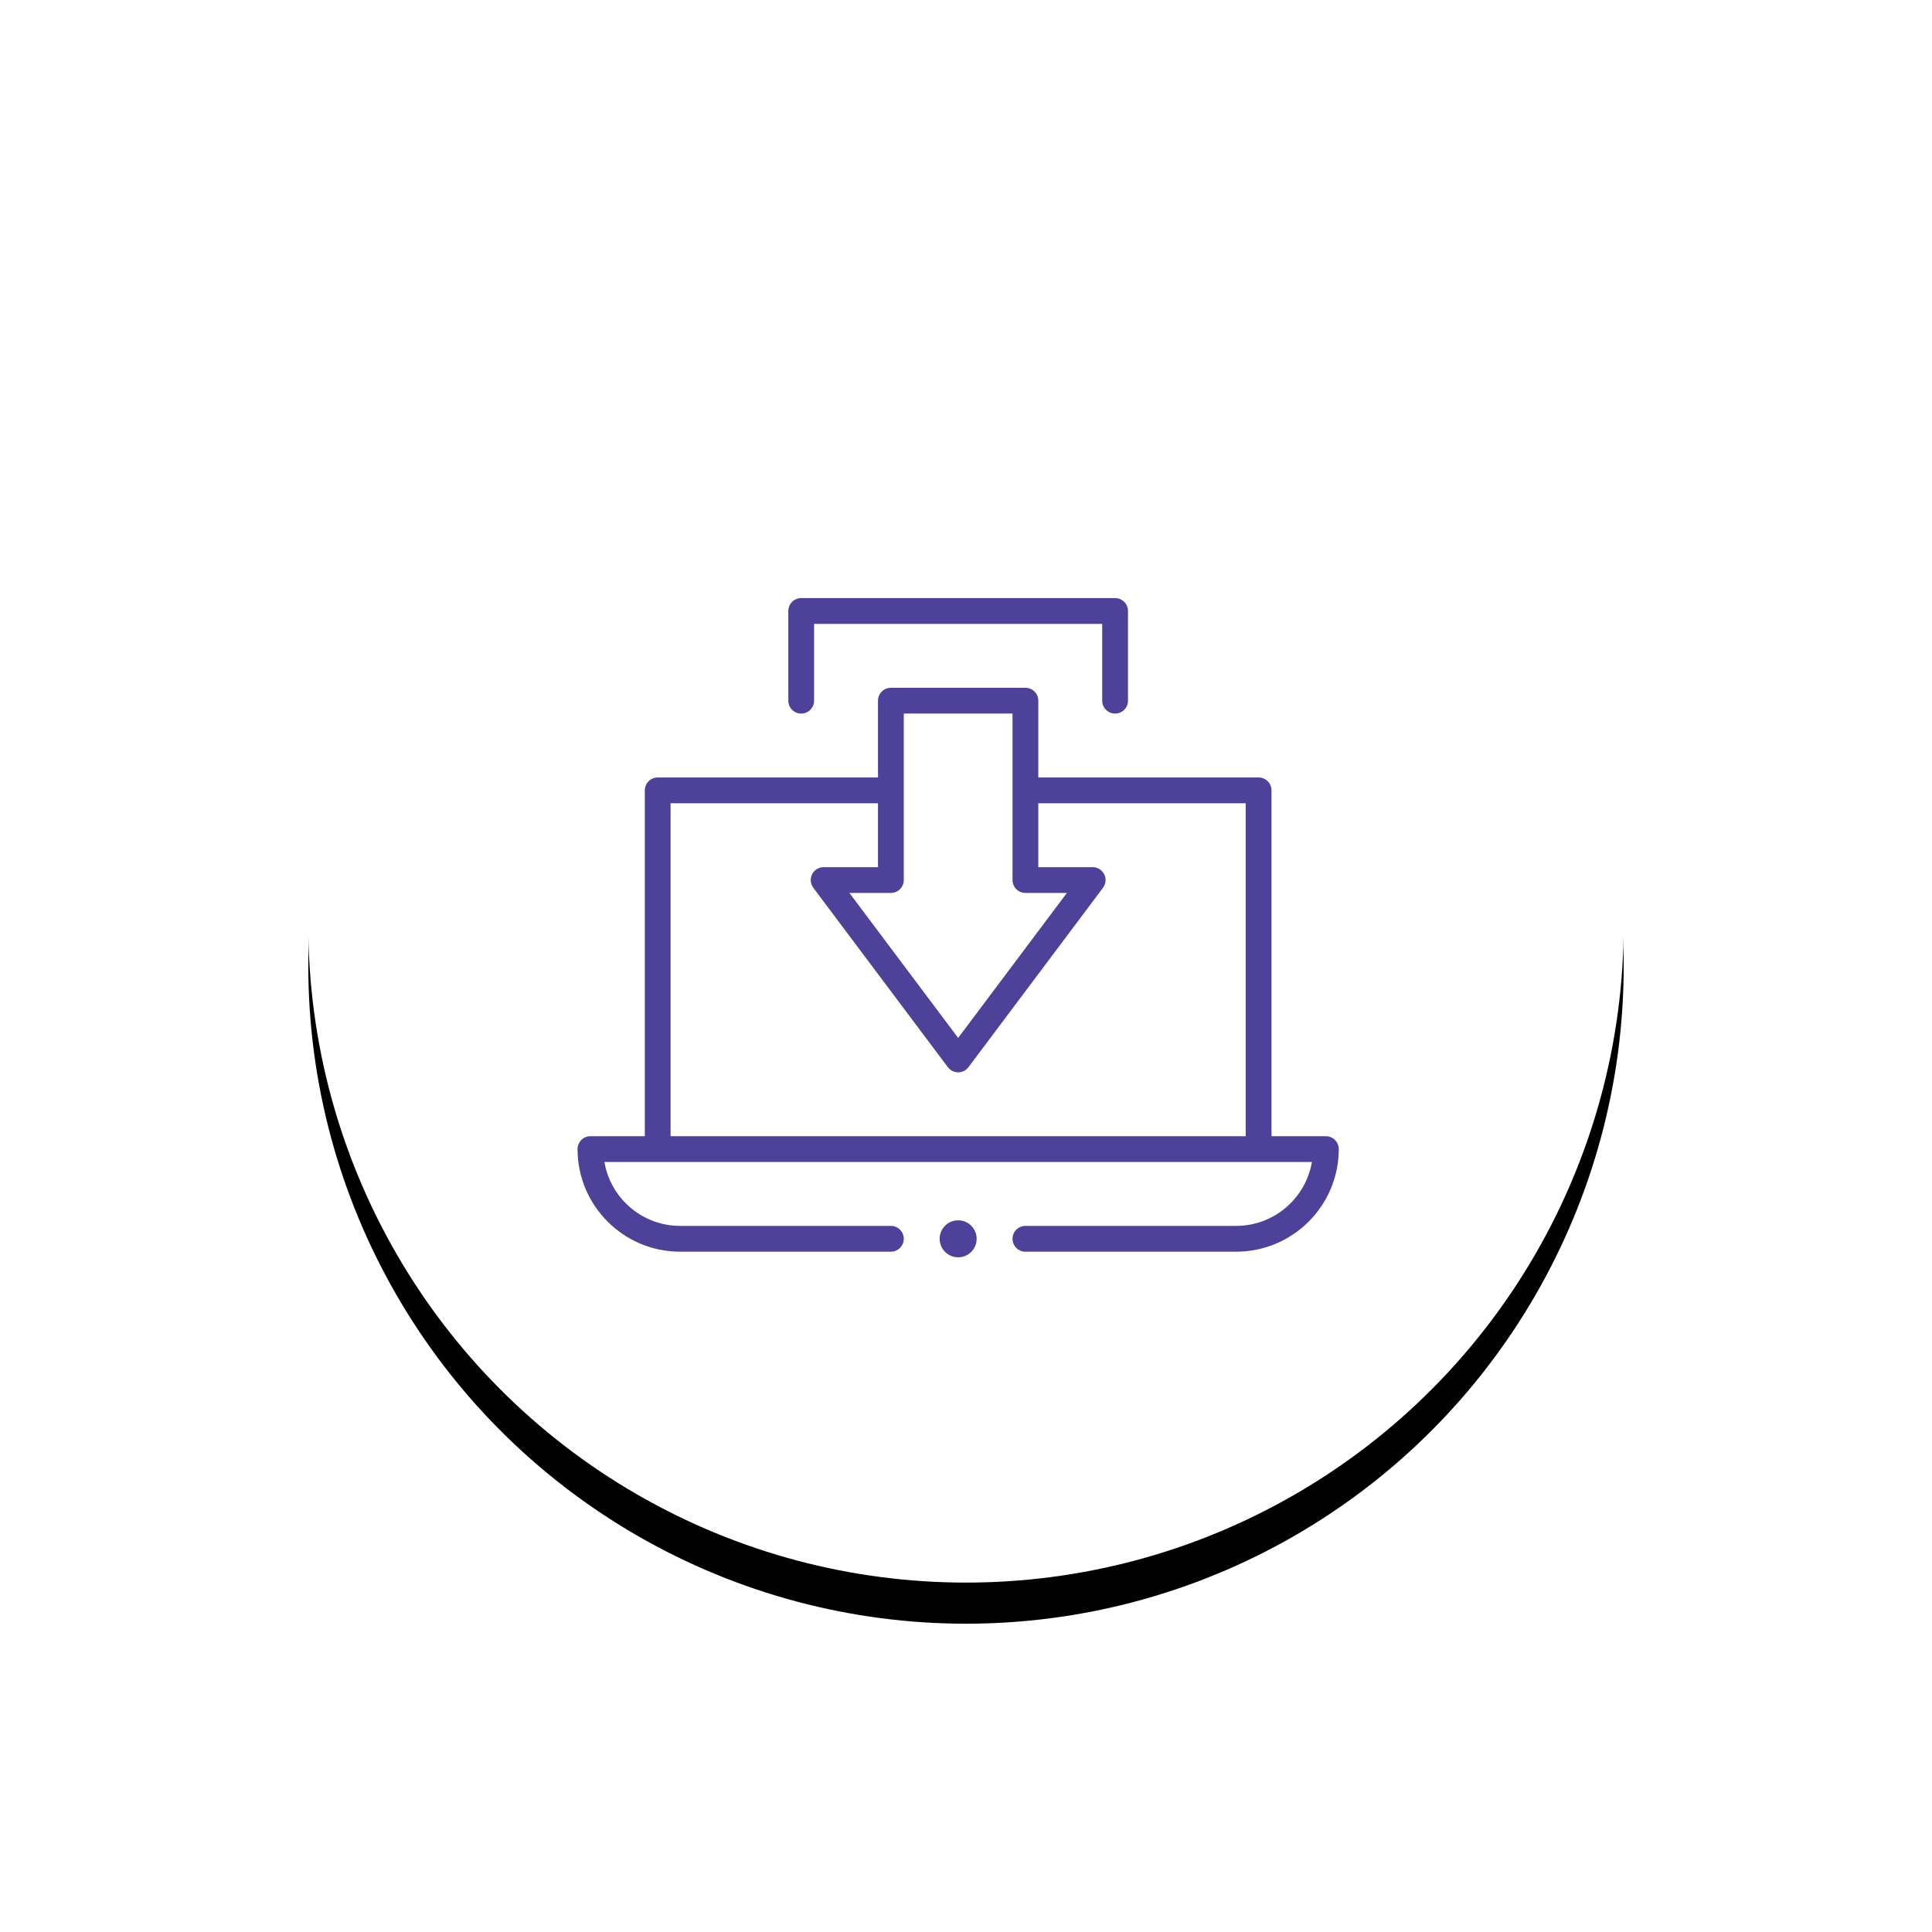 <?xml version="1.0" encoding="UTF-8"?> <svg xmlns="http://www.w3.org/2000/svg" xmlns:xlink="http://www.w3.org/1999/xlink" width="94px" height="94px" viewBox="0 0 94 94" version="1.1"><title>17-4</title><defs><circle id="path-1" cx="32" cy="32" r="32"></circle><filter x="-36.7%" y="-33.6%" width="173.4%" height="173.4%" id="filter-2"><feOffset dx="0" dy="2" in="SourceAlpha" result="shadowOffsetOuter1"></feOffset><feGaussianBlur stdDeviation="7.5" in="shadowOffsetOuter1" result="shadowBlurOuter1"></feGaussianBlur><feColorMatrix values="0 0 0 0 0.306 0 0 0 0 0.255 0 0 0 0 0.6 0 0 0 0.25 0" type="matrix" in="shadowBlurOuter1"></feColorMatrix></filter></defs><g id="Illustration" stroke="none" stroke-width="1" fill="none" fill-rule="evenodd"><g id="Icon-sets-2" transform="translate(-876, -1605)"><g id="17-4" transform="translate(891, 1618)"><g id="Oval-3-Copy-5"><use fill="black" fill-opacity="1" filter="url(#filter-2)" xlink:href="#path-1"></use><use fill="#FFFFFF" fill-rule="evenodd" xlink:href="#path-1"></use></g><g id="Group" transform="translate(13, 16)" fill="#4E4199" fill-rule="nonzero" stroke="#FFFFFF" stroke-width="0.2"><path d="M26.255,5.818 C26.656,5.818 26.982,5.493 26.982,5.091 L26.982,0.727 C26.982,0.326 26.656,0 26.255,0 L10.982,0 C10.58,0 10.255,0.326 10.255,0.727 L10.255,5.091 C10.255,5.493 10.58,5.818 10.982,5.818 C11.383,5.818 11.709,5.493 11.709,5.091 L11.709,1.455 L25.527,1.455 L25.527,5.091 C25.527,5.493 25.853,5.818 26.255,5.818 Z" id="Path"></path><path d="M36.509,26.182 L33.964,26.182 L33.964,9.455 C33.964,9.053 33.638,8.727 33.236,8.727 L22.618,8.727 L22.618,5.091 C22.618,4.689 22.293,4.364 21.891,4.364 L15.345,4.364 C14.944,4.364 14.618,4.689 14.618,5.091 L14.618,8.727 L4,8.727 C3.598,8.727 3.273,9.053 3.273,9.455 L3.273,26.182 L0.727,26.182 C0.326,26.182 0,26.507 0,26.909 C0,29.716 2.284,32 5.091,32 L15.345,32 C15.747,32 16.073,31.674 16.073,31.273 C16.073,30.871 15.747,30.545 15.345,30.545 L5.091,30.545 C3.335,30.545 1.865,29.294 1.528,27.636 L35.709,27.636 C35.371,29.294 33.902,30.545 32.145,30.545 L21.891,30.545 C21.489,30.545 21.164,30.871 21.164,31.273 C21.164,31.674 21.489,32 21.891,32 L32.145,32 C34.953,32 37.236,29.716 37.236,26.909 C37.236,26.507 36.911,26.182 36.509,26.182 Z M15.345,14.545 C15.747,14.545 16.073,14.22 16.073,13.818 L16.073,5.818 L21.164,5.818 L21.164,13.818 C21.164,14.22 21.489,14.545 21.891,14.545 L23.709,14.545 L18.618,21.333 L13.527,14.545 L15.345,14.545 Z M32.509,26.182 L4.727,26.182 L4.727,10.182 L14.618,10.182 L14.618,13.091 L12.073,13.091 C11.797,13.091 11.545,13.247 11.422,13.493 C11.299,13.739 11.326,14.034 11.491,14.255 L18.036,22.982 C18.174,23.165 18.389,23.273 18.618,23.273 C18.847,23.273 19.063,23.165 19.2,22.982 L25.745,14.255 C25.911,14.034 25.937,13.739 25.814,13.493 C25.691,13.247 25.439,13.091 25.164,13.091 L22.618,13.091 L22.618,10.182 L32.509,10.182 L32.509,26.182 Z" id="Shape"></path><circle id="Oval" cx="18.618" cy="31.273" r="1"></circle></g></g></g></g></svg> 